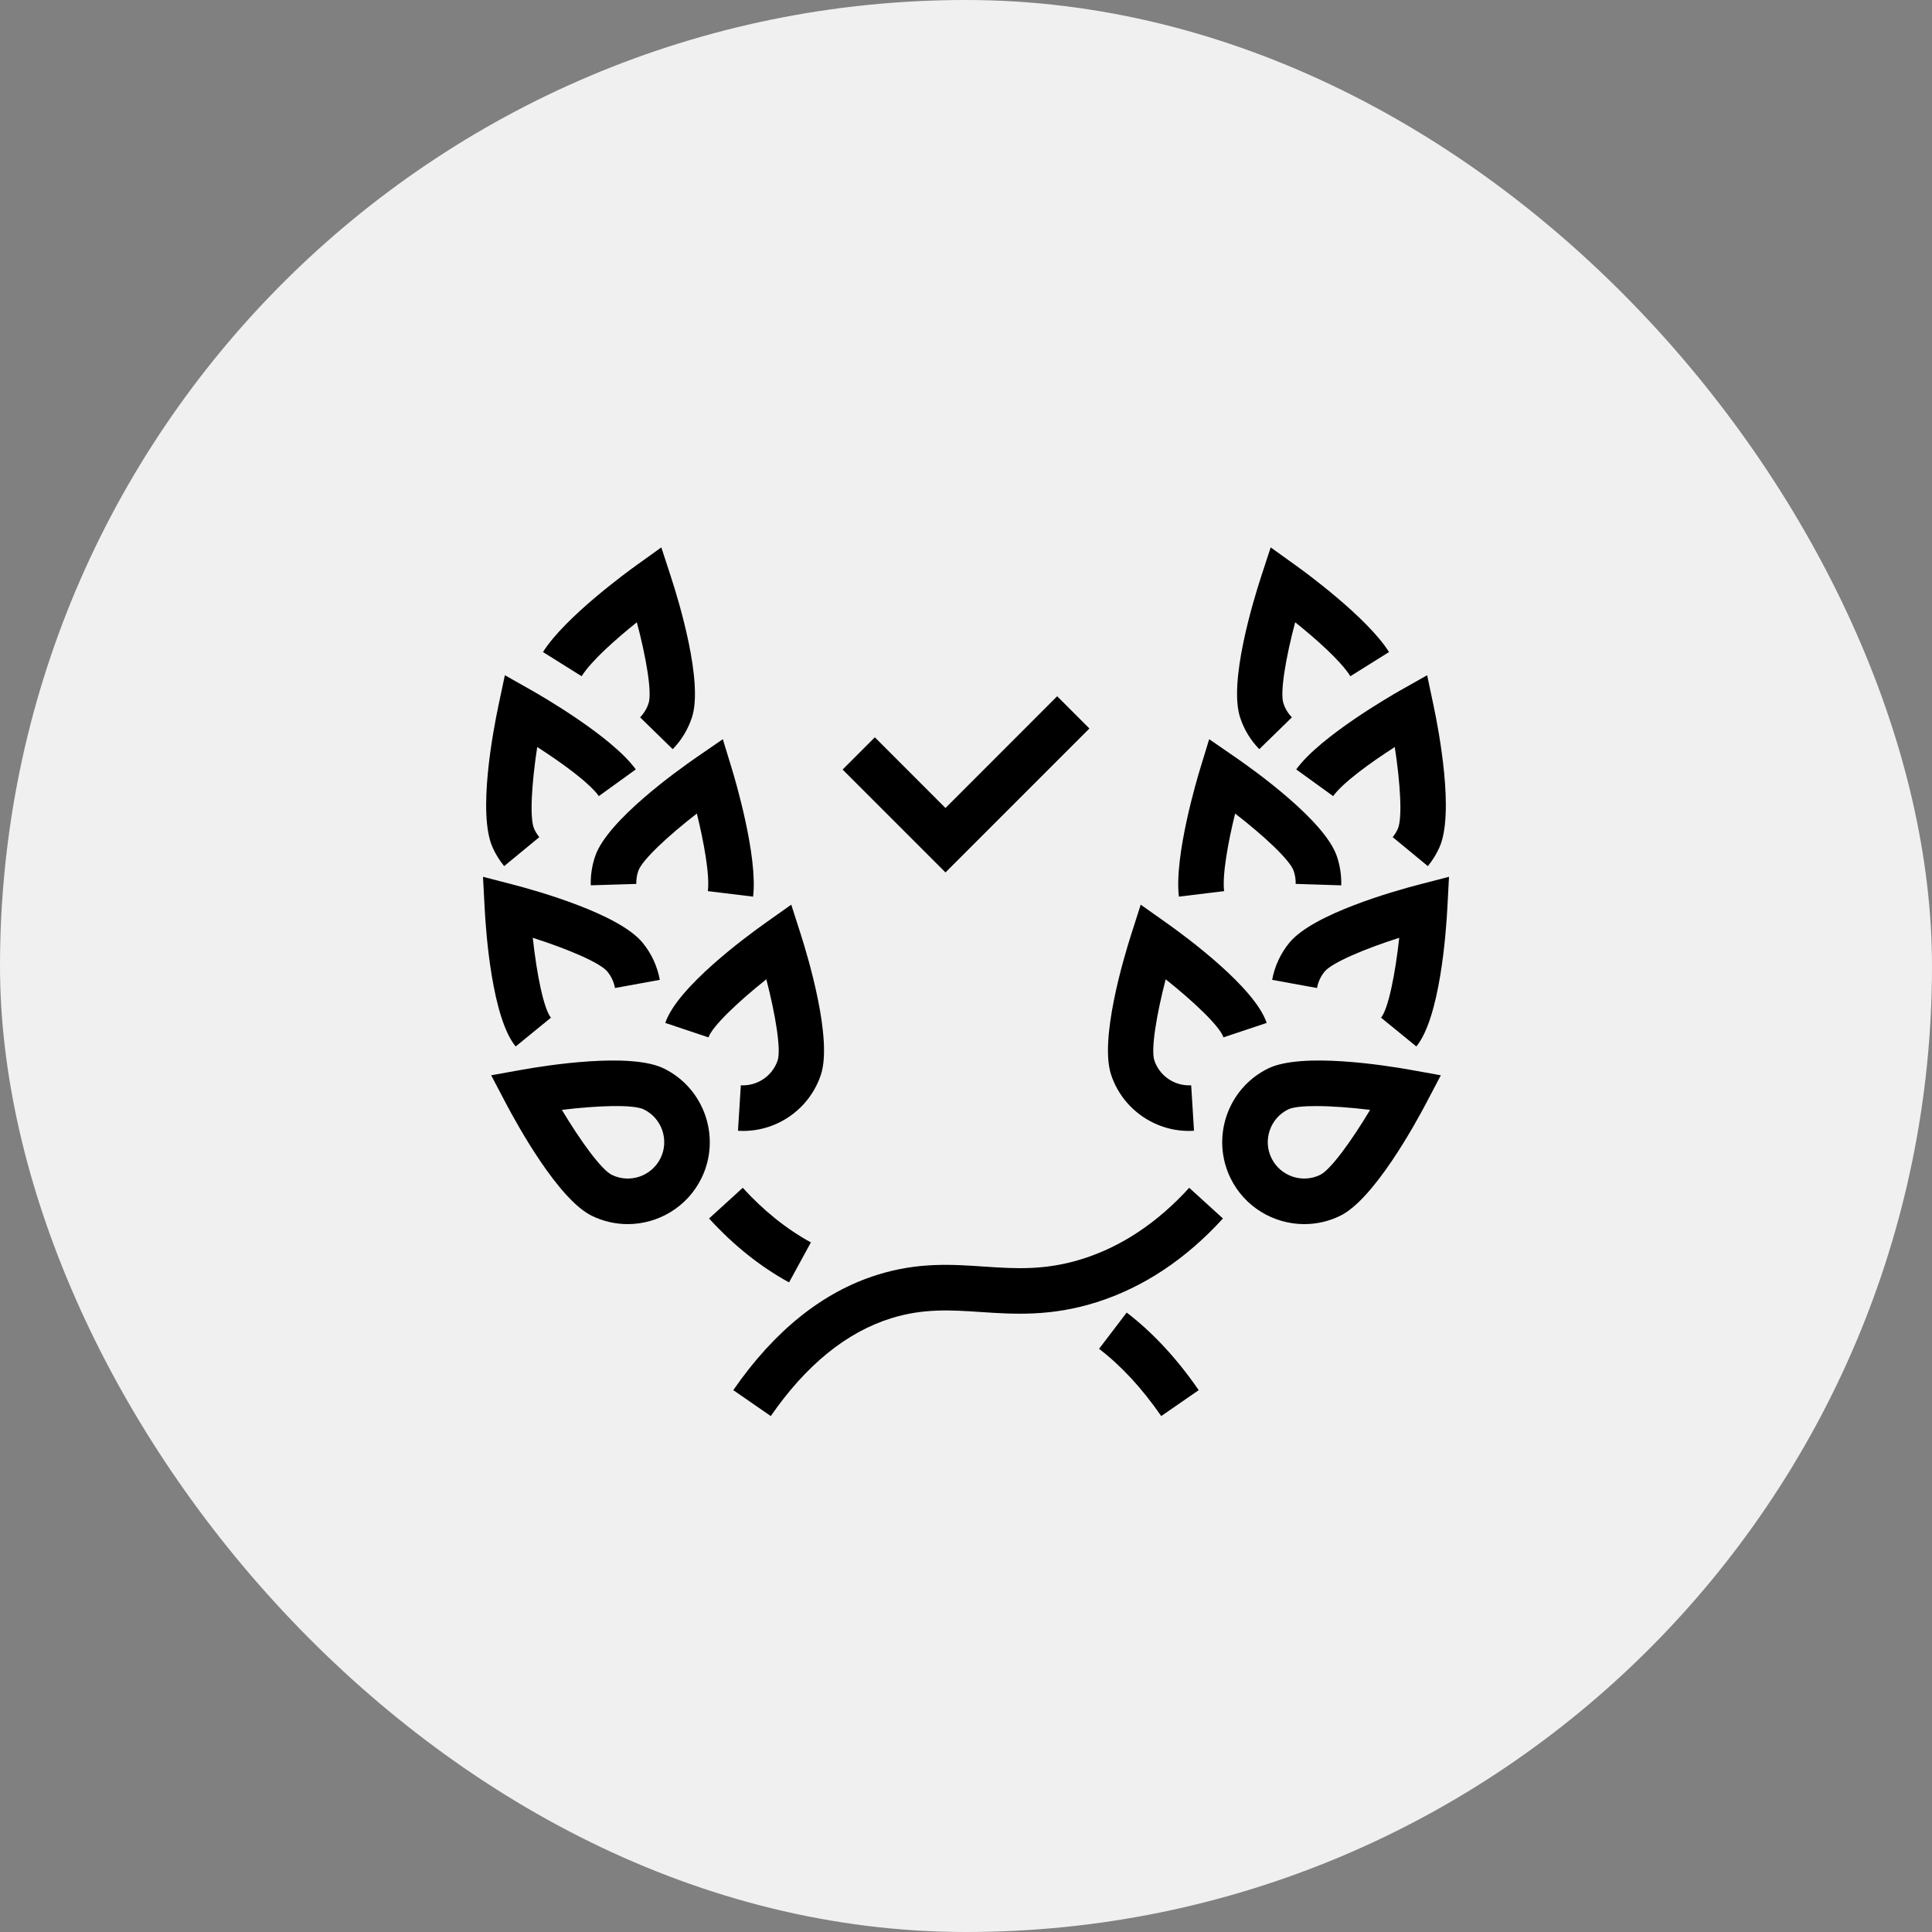 <svg width="60" height="60" viewBox="0 0 60 60" fill="none" xmlns="http://www.w3.org/2000/svg">
<rect x="0" y="0" width="60" height="60" fill="#808080" stroke="none"/>
<rect width="60" height="60" rx="30" fill="#F0F0F0"/>
<path d="M29.363 27.094L26.168 23.899L27.169 22.898L29.363 25.093L32.831 21.623L33.832 22.624L29.363 27.094Z" fill="black"/>
<path d="M23.937 43.977L22.773 43.172C24.048 41.326 25.552 40.122 27.242 39.592C28.506 39.196 29.547 39.266 30.553 39.334C31.538 39.4 32.468 39.462 33.633 39.091C34.841 38.707 35.951 37.965 36.932 36.888L37.979 37.841C36.828 39.105 35.51 39.979 34.062 40.44C32.64 40.892 31.481 40.814 30.459 40.746C29.543 40.685 28.676 40.626 27.666 40.943C26.283 41.376 25.029 42.397 23.937 43.977Z" fill="black"/>
<path d="M24.505 39.826C23.613 39.339 22.777 38.671 22.021 37.841L23.067 36.888C23.717 37.602 24.429 38.172 25.183 38.584L24.505 39.826Z" fill="black"/>
<path d="M36.063 43.977C35.466 43.113 34.816 42.411 34.132 41.889L34.99 40.763C35.793 41.375 36.546 42.186 37.227 43.172L36.063 43.977Z" fill="black"/>
<path d="M40.507 38.016C39.564 38.016 38.657 37.491 38.215 36.589C37.599 35.327 38.123 33.799 39.384 33.182C40.423 32.674 43.024 33.085 43.795 33.223L44.746 33.394L44.297 34.249C43.932 34.943 42.661 37.248 41.622 37.757C41.263 37.933 40.882 38.016 40.507 38.016ZM40.866 34.35C40.465 34.35 40.153 34.381 40.005 34.454C39.446 34.727 39.212 35.407 39.487 35.967C39.761 36.527 40.44 36.76 41 36.486C41.323 36.328 41.973 35.432 42.55 34.468C41.945 34.394 41.342 34.35 40.866 34.35Z" fill="black"/>
<path d="M39.108 23.266C38.835 22.986 38.635 22.655 38.513 22.282C38.152 21.182 38.919 18.664 39.162 17.918L39.462 17L40.247 17.563C40.471 17.724 42.458 19.165 43.137 20.25L41.937 21.001C41.637 20.521 40.867 19.841 40.223 19.325C39.934 20.41 39.746 21.5 39.858 21.841C39.912 22.007 40.001 22.154 40.121 22.278L39.108 23.266Z" fill="black"/>
<path d="M44.343 26.898L43.251 25.998C43.315 25.92 43.368 25.834 43.41 25.741C43.558 25.414 43.487 24.31 43.316 23.2C42.547 23.693 41.702 24.308 41.402 24.724L40.255 23.895C40.995 22.87 43.228 21.588 43.48 21.445L44.321 20.97L44.521 21.915C44.683 22.682 45.176 25.268 44.7 26.323C44.607 26.529 44.487 26.723 44.343 26.898Z" fill="black"/>
<path d="M36.612 27.846C36.458 26.587 37.186 24.154 37.27 23.88L37.552 22.956L38.347 23.504C38.993 23.949 41.131 25.486 41.512 26.578C41.615 26.875 41.663 27.184 41.653 27.495L40.238 27.45C40.243 27.313 40.221 27.176 40.175 27.044C40.057 26.704 39.246 25.953 38.358 25.265C38.142 26.143 37.954 27.162 38.016 27.675L36.612 27.846Z" fill="black"/>
<path d="M36.922 35.122C35.835 35.122 34.856 34.425 34.508 33.382C34.141 32.285 34.893 29.762 35.132 29.015L35.426 28.095L36.214 28.653C36.855 29.106 38.972 30.67 39.338 31.768L37.996 32.216C37.882 31.875 37.081 31.112 36.201 30.413C35.919 31.501 35.736 32.593 35.85 32.933C36.013 33.419 36.481 33.733 36.993 33.705L37.081 35.117C37.028 35.12 36.975 35.122 36.922 35.122Z" fill="black"/>
<path d="M43.986 32.499L42.89 31.605C43.117 31.326 43.333 30.241 43.454 29.124C42.383 29.466 41.364 29.896 41.137 30.174C41.014 30.324 40.935 30.496 40.901 30.684L39.508 30.43C39.585 30.009 39.769 29.611 40.041 29.279C40.772 28.383 43.306 27.67 44.065 27.472L45 27.23L44.949 28.195C44.908 28.978 44.718 31.603 43.986 32.499Z" fill="black"/>
<path d="M19.493 38.016C19.118 38.016 18.737 37.933 18.378 37.757C17.339 37.248 16.068 34.943 15.703 34.249L15.254 33.394L16.205 33.223C16.977 33.085 19.576 32.674 20.616 33.182C21.877 33.8 22.401 35.328 21.785 36.589C21.343 37.491 20.435 38.016 19.493 38.016ZM19 36.486C19.561 36.76 20.239 36.527 20.514 35.967C20.788 35.407 20.555 34.728 19.995 34.454C19.671 34.295 18.565 34.332 17.45 34.468C18.027 35.433 18.677 36.328 19 36.486Z" fill="black"/>
<path d="M20.892 23.266L19.879 22.278C19.999 22.154 20.088 22.007 20.142 21.841C20.254 21.499 20.066 20.41 19.778 19.325C19.134 19.842 18.362 20.522 18.063 21.001L16.863 20.25C17.542 19.165 19.529 17.724 19.753 17.563L20.538 17L20.838 17.919C21.081 18.664 21.848 21.182 21.488 22.282C21.365 22.655 21.165 22.986 20.892 23.266Z" fill="black"/>
<path d="M15.657 26.898C15.513 26.723 15.393 26.529 15.3 26.322C14.824 25.268 15.317 22.682 15.479 21.915L15.679 20.969L16.52 21.445C16.772 21.588 19.004 22.869 19.745 23.895L18.598 24.723C18.297 24.307 17.452 23.692 16.684 23.199C16.513 24.31 16.442 25.413 16.589 25.741C16.631 25.834 16.685 25.92 16.749 25.998L15.657 26.898Z" fill="black"/>
<path d="M23.388 27.846L21.983 27.675C22.046 27.162 21.857 26.144 21.642 25.265C20.753 25.954 19.943 26.705 19.824 27.044C19.778 27.176 19.757 27.314 19.761 27.451L18.347 27.494C18.337 27.183 18.385 26.875 18.488 26.578C18.869 25.486 21.006 23.949 21.652 23.504L22.448 22.956L22.73 23.88C22.814 24.154 23.542 26.587 23.388 27.846Z" fill="black"/>
<path d="M23.077 35.122C23.025 35.122 22.972 35.12 22.919 35.117L23.007 33.705C23.515 33.733 23.987 33.419 24.15 32.933C24.263 32.593 24.081 31.502 23.799 30.413C22.919 31.113 22.117 31.876 22.003 32.217L20.661 31.768C21.028 30.67 23.145 29.106 23.785 28.653L24.573 28.095L24.868 29.015C25.107 29.762 25.858 32.285 25.492 33.382C25.143 34.425 24.165 35.122 23.077 35.122Z" fill="black"/>
<path d="M16.014 32.499C15.282 31.603 15.091 28.978 15.051 28.195L15 27.23L15.935 27.472C16.694 27.67 19.228 28.383 19.959 29.28C20.231 29.611 20.415 30.01 20.491 30.43L19.099 30.684C19.065 30.496 18.985 30.324 18.863 30.174C18.635 29.895 17.616 29.466 16.546 29.124C16.667 30.241 16.883 31.327 17.11 31.605L16.014 32.499Z" fill="black"/>
</svg>
